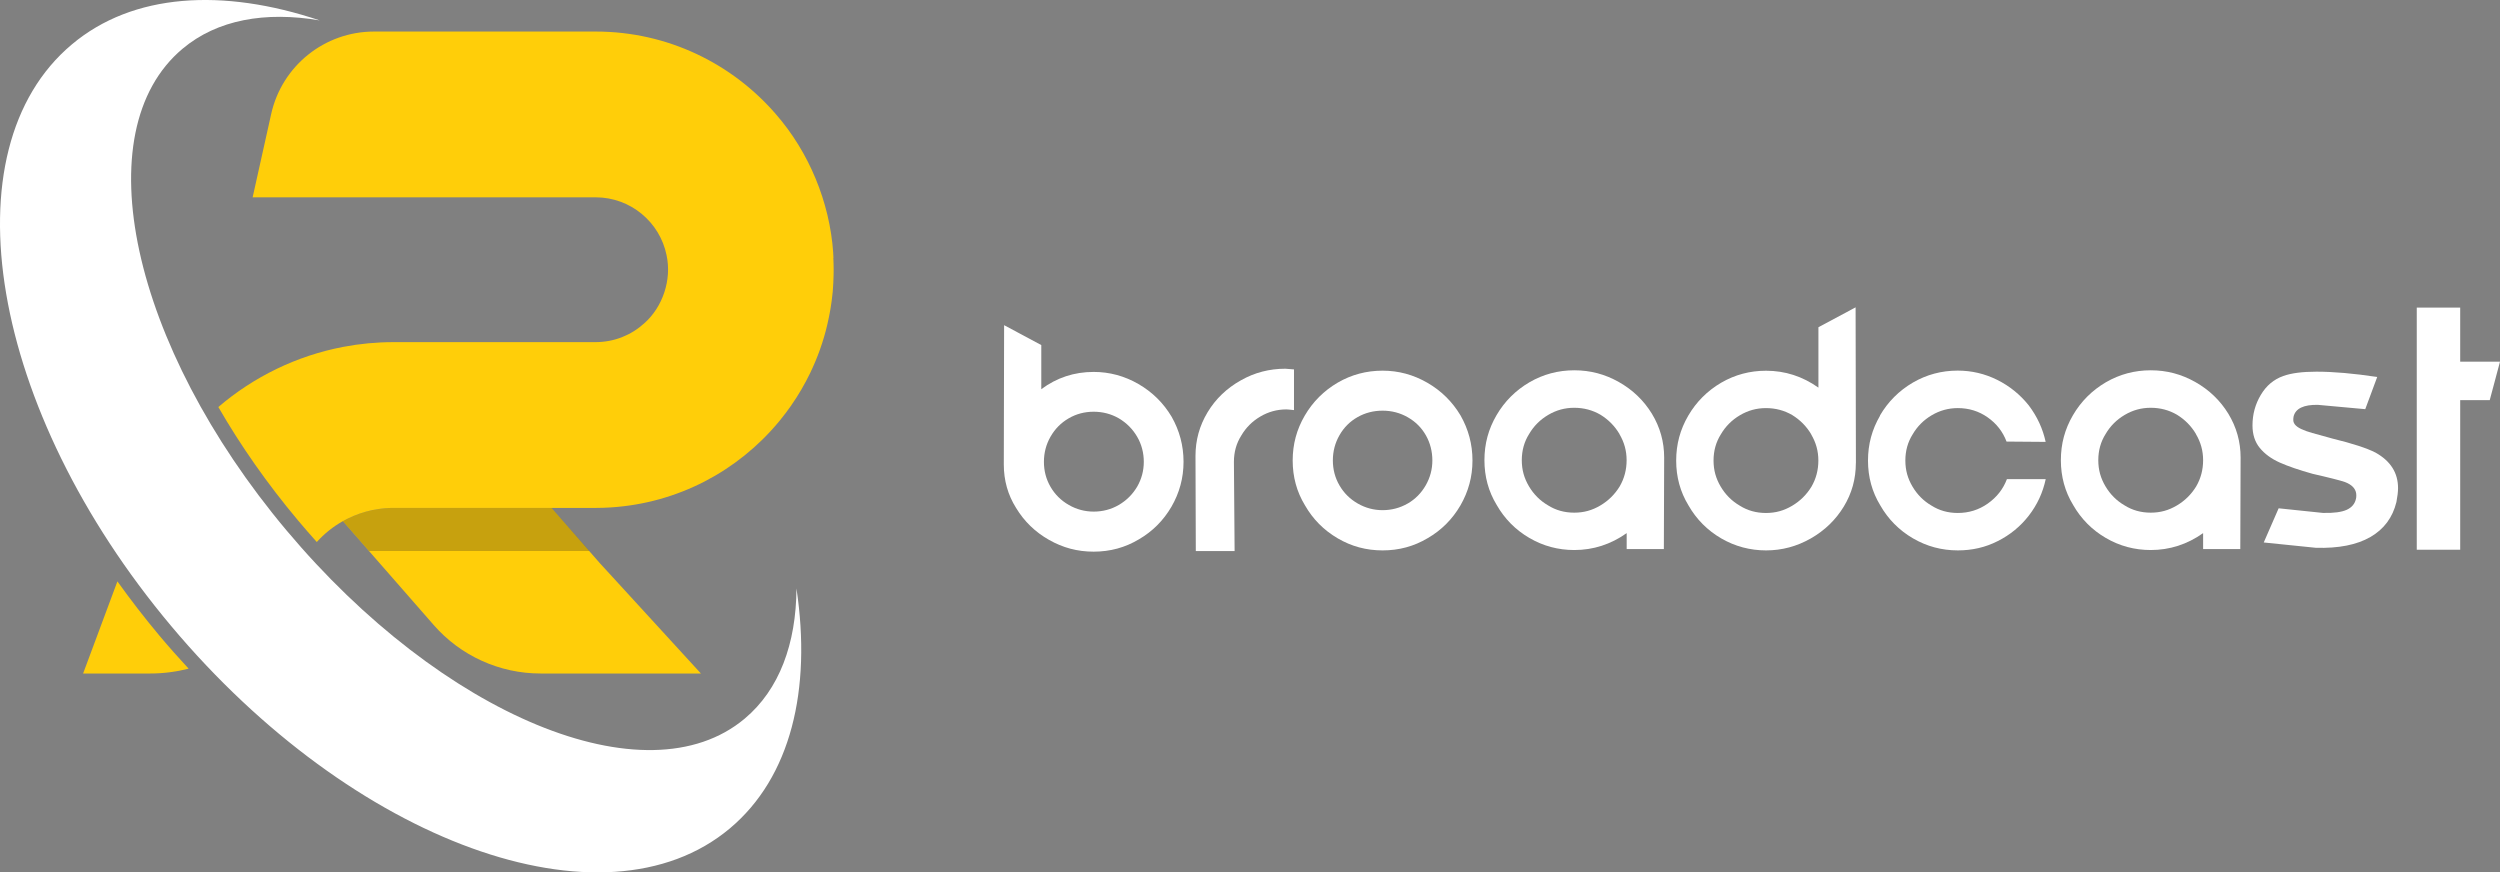 <svg xmlns="http://www.w3.org/2000/svg" id="Layer_2" data-name="Layer 2" viewBox="0 0 399.48 139.39"><rect x="0" y="0" width="399.48" height="139.39" fill="#808080" stroke="none"/><g id="Layer_1-2" data-name="Layer 1"><g id="broadcast_Comodo_font" data-name="broadcast Comodo font"><path d="M160.45,51.96l5.94,3.18v7.05c2.47-1.84,5.26-2.76,8.37-2.76,2.54,0,4.93.65,7.15,1.93,2.23,1.29,3.99,3.03,5.3,5.22,1.27,2.23,1.91,4.63,1.91,7.21s-.65,4.97-1.93,7.18c-1.29,2.21-3.03,3.95-5.22,5.22-2.19,1.31-4.59,1.96-7.21,1.96s-4.92-.63-7.13-1.88c-2.21-1.25-3.97-2.96-5.27-5.11-1.31-2.08-1.96-4.4-1.96-6.94l.05-22.26ZM167.87,77.8c.71,1.22,1.68,2.18,2.92,2.89,1.24.71,2.56,1.06,3.98,1.06s2.78-.35,4-1.06c1.22-.71,2.2-1.68,2.94-2.92.71-1.24,1.06-2.56,1.06-3.98s-.35-2.78-1.06-4c-.71-1.22-1.68-2.2-2.92-2.94-1.24-.71-2.58-1.06-4.03-1.06s-2.78.35-4,1.06c-1.22.71-2.18,1.68-2.89,2.92-.71,1.24-1.06,2.58-1.06,4.03s.35,2.78,1.06,4Z" fill="#fff"></path><path d="M206.77,65.53c-.64-.07-1.04-.11-1.22-.11-1.48,0-2.87.38-4.16,1.14-1.29.76-2.31,1.78-3.05,3.05-.78,1.24-1.17,2.63-1.17,4.19l.11,14.26h-6.2l-.05-15.21c0-2.51.64-4.83,1.93-6.97,1.29-2.14,3.06-3.84,5.33-5.11,2.19-1.24,4.56-1.85,7.1-1.85l1.38.11v6.52Z" fill="#fff"></path><path d="M213.74,86.01c-2.21-1.29-3.95-3.05-5.22-5.27-1.31-2.15-1.96-4.54-1.96-7.15s.64-4.97,1.93-7.18c1.29-2.21,3.05-3.97,5.27-5.27,2.19-1.27,4.58-1.91,7.16-1.91s4.93.65,7.16,1.93c2.23,1.29,3.99,3.03,5.3,5.22,1.27,2.23,1.91,4.63,1.91,7.21s-.65,4.97-1.93,7.18c-1.29,2.21-3.03,3.95-5.22,5.22-2.19,1.31-4.59,1.96-7.21,1.96s-4.97-.64-7.18-1.93ZM224.93,80.47c1.22-.71,2.18-1.68,2.89-2.92.71-1.24,1.06-2.56,1.06-3.98s-.34-2.78-1.03-4c-.69-1.22-1.65-2.18-2.89-2.89-1.24-.71-2.58-1.06-4.03-1.06s-2.78.34-4,1.03c-1.22.69-2.18,1.65-2.89,2.89-.71,1.24-1.06,2.58-1.06,4.03s.35,2.78,1.06,4c.71,1.22,1.68,2.18,2.92,2.89,1.24.71,2.56,1.06,3.97,1.06s2.78-.35,4-1.06Z" fill="#fff"></path><path d="M259.93,85.19c-2.54,1.8-5.34,2.7-8.37,2.7-2.58,0-4.97-.64-7.18-1.93-2.21-1.29-3.95-3.05-5.22-5.27-1.31-2.15-1.96-4.54-1.96-7.16s.64-4.97,1.93-7.18c1.29-2.21,3.05-3.97,5.27-5.27,2.19-1.27,4.58-1.91,7.16-1.91s4.92.63,7.13,1.88c2.21,1.25,3.97,2.94,5.27,5.06,1.31,2.16,1.96,4.49,1.96,7l-.05,14.63h-5.94v-2.54ZM258.79,69.37c-.76-1.29-1.78-2.32-3.05-3.1-1.27-.74-2.67-1.11-4.19-1.11s-2.87.38-4.16,1.14c-1.29.76-2.31,1.78-3.05,3.05-.78,1.24-1.17,2.63-1.17,4.19s.38,2.87,1.14,4.16c.76,1.29,1.78,2.31,3.05,3.05,1.24.78,2.63,1.17,4.19,1.17s2.87-.38,4.16-1.14c1.29-.76,2.32-1.78,3.1-3.05.74-1.27,1.11-2.67,1.11-4.19s-.38-2.87-1.14-4.16Z" fill="#fff"></path><path d="M296.55,74.01c0,2.51-.64,4.82-1.93,6.94-1.29,2.12-3.05,3.82-5.27,5.09-2.23,1.27-4.61,1.91-7.15,1.91s-4.97-.64-7.18-1.93c-2.21-1.29-3.95-3.05-5.22-5.27-1.31-2.15-1.96-4.54-1.96-7.15s.64-4.97,1.93-7.18c1.29-2.21,3.05-3.97,5.27-5.27,2.19-1.27,4.58-1.91,7.16-1.91,3.04,0,5.83.9,8.37,2.7v-9.65l5.94-3.18.05,24.91ZM289.43,69.42c-.76-1.29-1.78-2.32-3.05-3.1-1.27-.74-2.67-1.11-4.19-1.11s-2.87.38-4.16,1.14c-1.29.76-2.31,1.78-3.05,3.05-.78,1.24-1.17,2.63-1.17,4.19s.38,2.87,1.14,4.16c.76,1.29,1.78,2.31,3.05,3.05,1.24.78,2.63,1.17,4.19,1.17s2.87-.38,4.16-1.14c1.29-.76,2.32-1.78,3.1-3.05.74-1.27,1.11-2.67,1.11-4.19s-.38-2.87-1.14-4.16Z" fill="#fff"></path><path d="M300.4,66.4c1.29-2.21,3.05-3.97,5.27-5.27,2.19-1.27,4.58-1.91,7.16-1.91,2.23,0,4.33.5,6.31,1.48,1.98.99,3.66,2.35,5.04,4.08,1.34,1.77,2.24,3.71,2.7,5.83l-6.25-.05c-.6-1.59-1.61-2.88-3.02-3.87-1.41-.99-3-1.48-4.77-1.48-1.48,0-2.87.38-4.16,1.14-1.29.76-2.31,1.78-3.05,3.05-.78,1.24-1.17,2.63-1.17,4.19s.38,2.87,1.14,4.16c.76,1.29,1.78,2.31,3.05,3.05,1.24.78,2.63,1.17,4.19,1.17,1.77,0,3.37-.5,4.8-1.51,1.43-1.01,2.45-2.31,3.05-3.9h6.2c-.46,2.16-1.36,4.1-2.7,5.83-1.34,1.73-3,3.09-4.98,4.08-1.94.99-4.06,1.48-6.36,1.48-2.58,0-4.97-.64-7.18-1.93-2.21-1.29-3.95-3.05-5.22-5.27-1.31-2.15-1.96-4.54-1.96-7.15s.64-4.97,1.93-7.18Z" fill="#fff"></path><path d="M352.04,85.19c-2.54,1.8-5.34,2.7-8.37,2.7-2.58,0-4.97-.64-7.18-1.93-2.21-1.29-3.95-3.05-5.22-5.27-1.31-2.15-1.96-4.54-1.96-7.16s.64-4.97,1.93-7.18c1.29-2.21,3.05-3.97,5.27-5.27,2.19-1.27,4.58-1.91,7.16-1.91s4.92.63,7.13,1.88c2.21,1.25,3.97,2.94,5.27,5.06,1.31,2.16,1.96,4.49,1.96,7l-.05,14.63h-5.94v-2.54ZM350.91,69.37c-.76-1.29-1.78-2.32-3.05-3.1-1.27-.74-2.67-1.11-4.19-1.11s-2.87.38-4.16,1.14c-1.29.76-2.31,1.78-3.05,3.05-.78,1.24-1.17,2.63-1.17,4.19s.38,2.87,1.14,4.16c.76,1.29,1.78,2.31,3.05,3.05,1.24.78,2.63,1.17,4.19,1.17s2.87-.38,4.16-1.14c1.29-.76,2.32-1.78,3.1-3.05.74-1.27,1.11-2.67,1.11-4.19s-.38-2.87-1.14-4.16Z" fill="#fff"></path><path d="M371.23,81.96c1.7.04,2.95-.13,3.76-.5.81-.37,1.31-.96,1.48-1.78.03-.11.05-.28.05-.53,0-.85-.48-1.5-1.43-1.96-.28-.18-1.54-.53-3.76-1.06l-1.8-.42c-2.16-.6-3.9-1.2-5.25-1.8-1.34-.6-2.4-1.38-3.18-2.33-.78-.95-1.17-2.15-1.17-3.6,0-1.77.44-3.39,1.33-4.88.88-1.48,2.08-2.49,3.6-3.02,1.27-.46,3.04-.69,5.3-.69,2.72,0,5.95.28,9.7.85l-1.91,5.14-7.58-.69c-2.26-.04-3.55.58-3.87,1.85-.04.18-.05.37-.05.58,0,.64.55,1.17,1.64,1.59.32.18,1.87.64,4.66,1.38,3.18.78,5.46,1.52,6.84,2.23,2.4,1.34,3.6,3.23,3.6,5.67,0,.6-.09,1.34-.26,2.23-.6,2.47-1.99,4.34-4.16,5.59-2.17,1.25-5.08,1.83-8.72,1.72l-8.32-.85,2.38-5.46,7.1.74Z" fill="#fff"></path><path d="M386.18,49.15h6.94v8.64h6.36l-1.64,6.15h-4.72v23.9h-6.94v-38.69Z" fill="#fff"></path></g><g><path d="M111.98,107.62h-25.62c-6.53,0-12.75-2.82-17.05-7.74l-6.74-7.71-7.78-8.89c2.31-1.3,4.95-2.05,7.71-2.12.13,0,.26,0,.39,0h25.23l7.73,8.83s.79.87,2.01,2.19c4.31,4.72,14.09,15.4,14.14,15.44Z" fill="#ffce09"></path><path d="M94.2,88.06c-2.78-3.16-6.08-6.91-6.08-6.91h-25.23c-.13,0-.26,0-.39,0-2.76.07-5.4.82-7.71,2.12l4.19,4.78h35.23Z" fill="#221f1f" opacity=".25"></path><g><path d="M51.09,3.26c-8.7-1.48-16.38-.12-21.92,4.53-15.72,13.2-8.2,47.4,16.61,76.96,24.81,29.56,57.5,43.27,73.22,30.08,5.54-4.65,8.22-11.98,8.27-20.8,2.43,16.18-.9,30.16-10.64,38.34-20.13,16.89-60.24,2.27-89.27-32.33C-1.68,65.44-8.64,23.98,11.49,7.09,21.23-1.09,35.58-1.95,51.09,3.26Z" fill="#fff"></path><g><path d="M25.49,101.59c-2.38-2.84-4.62-5.75-6.73-8.69l-5.48,14.72h10.73c2.1,0,4.15-.27,6.13-.77-1.58-1.71-3.14-3.46-4.65-5.26Z" fill="#ffce09"></path><path d="M133.18,41.2c-.01-.24-.03-.48-.04-.72,0-.03,0-.06,0-.1-.56-8.13-3.9-16.1-9.13-22.1-6.98-8.1-17.32-13.24-28.83-13.24h-35.41c-7.89,0-14.73,5.48-16.44,13.19l-2.96,13.3h54.81c5.58,0,10.26,3.97,11.33,9.24.86,3.98-.64,8.31-3.56,10.89-2.11,1.91-4.79,3-7.78,3.01h-32.29c-2.74,0-5.43.26-8.05.76-7.43,1.42-14.3,4.78-19.94,9.61,3.55,6.16,7.83,12.28,12.75,18.14.98,1.17,1.98,2.31,2.98,3.43,1.2-1.33,2.6-2.46,4.16-3.33,2.31-1.3,4.95-2.05,7.71-2.12.13,0,.26,0,.39,0h32.29c.82,0,1.63-.03,2.44-.08,10.76-.69,20.31-5.84,26.82-13.67.07-.08.13-.15.19-.23.62-.76,1.22-1.55,1.78-2.35.02-.03.04-.05.05-.08,1.14-1.63,2.14-3.36,3.01-5.15.59-1.24,1.13-2.51,1.59-3.81,0-.01,0-.03.01-.04.45-1.28.84-2.58,1.14-3.9.19-.82.36-1.64.5-2.47.14-.85.26-1.71.34-2.56.01-.1.02-.19.03-.29,0-.01,0-.03,0-.04.02-.23.04-.46.05-.69,0-.02,0-.04,0-.05.02-.32.05-.64.05-.96.03-.57.04-1.16.04-1.74,0-.61-.02-1.21-.05-1.82Z" fill="#ffce09"></path></g></g></g></g></svg>